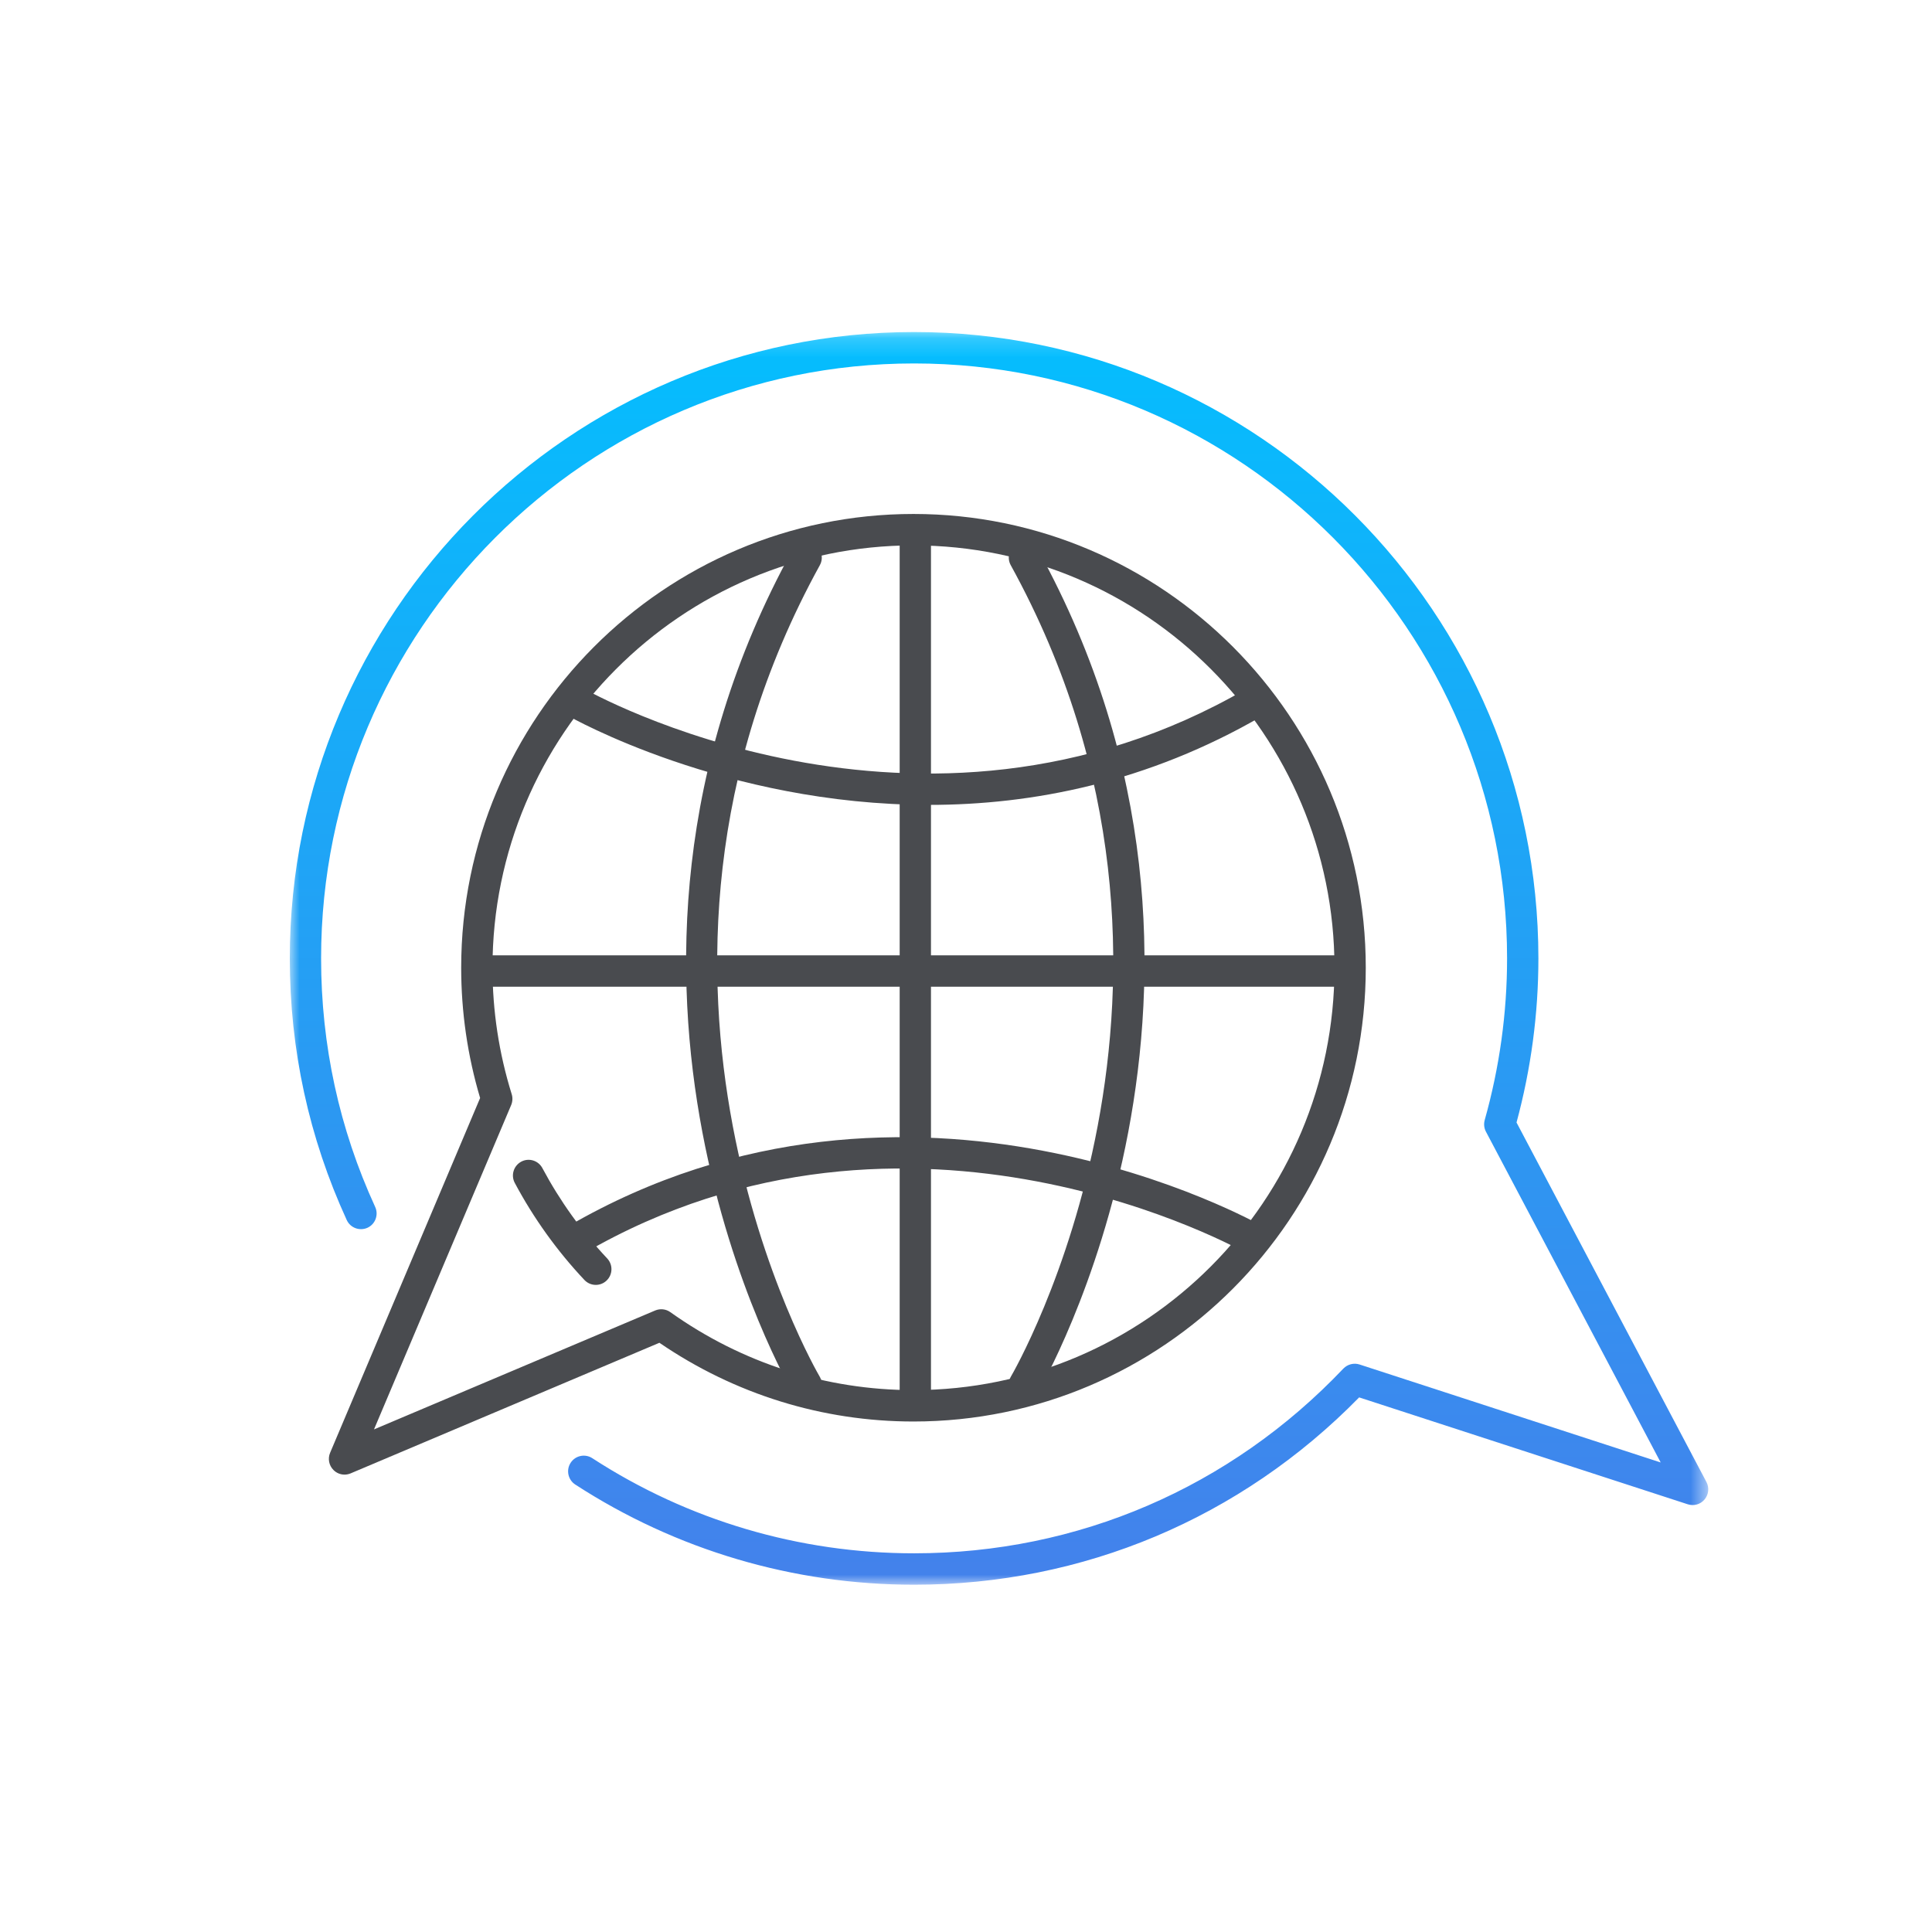 <?xml version="1.0" encoding="UTF-8"?>
<svg width="100px" height="100px" viewBox="0 0 100 100" version="1.1" xmlns="http://www.w3.org/2000/svg" xmlns:xlink="http://www.w3.org/1999/xlink">
    <!-- Generator: Sketch 61.2 (89653) - https://sketch.com -->
    <title>Language-Country</title>
    <desc>Created with Sketch.</desc>
    <defs>
        <polygon id="path-1" points="0 0.186 73.418 0.186 73.418 65.025 0 65.025"></polygon>
        <linearGradient x1="50%" y1="0%" x2="50%" y2="100%" id="linearGradient-3">
            <stop stop-color="#04BEFE" offset="0%"></stop>
            <stop stop-color="#4481EB" offset="100%"></stop>
        </linearGradient>
    </defs>
    <g id="Language-Country" stroke="none" stroke-width="1" fill="none" fill-rule="evenodd">
        <g id="Page-1" transform="translate(17, 26)" fill="#494B4F">
            <path d="M13.838,40.506 C13.623,40.506 13.408,40.42 13.249,40.251 C11.831,38.744 10.618,37.053 9.645,35.228 C9.434,34.833 9.583,34.341 9.978,34.128 C10.371,33.916 10.863,34.065 11.074,34.462 C11.979,36.16 13.108,37.733 14.427,39.135 C14.735,39.461 14.72,39.976 14.394,40.284 C14.238,40.433 14.038,40.506 13.838,40.506" id="Fill-1"></path>
            <path d="M52.56,25.073 L8.189,25.073 C7.742,25.073 7.379,24.709 7.379,24.26 C7.379,23.812 7.742,23.448 8.189,23.448 L52.56,23.448 C53.007,23.448 53.37,23.812 53.37,24.26 C53.37,24.709 53.007,25.073 52.56,25.073" id="Fill-3"></path>
            <path d="M30.377,47.331 C29.93,47.331 29.567,46.967 29.567,46.518 L29.567,2.003 C29.567,1.555 29.93,1.191 30.377,1.191 C30.824,1.191 31.187,1.555 31.187,2.003 L31.187,46.518 C31.187,46.967 30.824,47.331 30.377,47.331" id="Fill-5"></path>
            <path d="M31.092,15.661 C20.524,15.661 12.526,11.12 12.406,11.051 C12.019,10.826 11.887,10.329 12.111,9.941 C12.334,9.552 12.829,9.418 13.218,9.643 C13.39,9.744 30.599,19.484 47.533,9.643 C47.92,9.42 48.416,9.551 48.64,9.94 C48.864,10.328 48.732,10.826 48.345,11.051 C42.395,14.509 36.417,15.661 31.092,15.661" id="Fill-7"></path>
            <path d="M24.727,46.473 C24.451,46.473 24.183,46.332 24.031,46.077 C23.906,45.867 11.688,24.875 24.017,2.468 C24.233,2.076 24.728,1.933 25.118,2.151 C25.51,2.368 25.651,2.862 25.435,3.254 C13.551,24.853 25.301,45.041 25.421,45.243 C25.651,45.629 25.526,46.127 25.142,46.358 C25.012,46.436 24.868,46.473 24.727,46.473" id="Fill-9"></path>
            <path d="M36.025,46.473 C35.883,46.473 35.739,46.436 35.61,46.358 C35.226,46.128 35.101,45.629 35.329,45.243 C35.45,45.042 47.186,24.824 35.316,3.254 C35.1,2.862 35.241,2.368 35.633,2.151 C36.026,1.933 36.518,2.075 36.734,2.468 C49.066,24.875 36.845,45.867 36.72,46.077 C36.568,46.332 36.3,46.473 36.025,46.473" id="Fill-11"></path>
            <path d="M12.813,38.985 C12.533,38.985 12.261,38.84 12.112,38.58 C11.887,38.192 12.019,37.694 12.407,37.469 C30.172,27.153 48.165,37.366 48.345,37.469 C48.732,37.694 48.865,38.191 48.64,38.579 C48.416,38.967 47.921,39.1 47.534,38.876 C47.363,38.776 30.157,29.036 13.218,38.876 C13.09,38.951 12.951,38.985 12.813,38.985" id="Fill-13"></path>
            <path d="M30.281,2.229 C18.266,2.229 8.491,12.036 8.491,24.089 C8.491,26.317 8.826,28.519 9.486,30.635 C9.543,30.818 9.533,31.016 9.459,31.195 L2.358,47.986 L16.913,41.83 C17.172,41.722 17.468,41.753 17.697,41.917 C21.406,44.557 25.758,45.952 30.281,45.952 C42.297,45.952 52.072,36.144 52.072,24.089 C52.072,12.036 42.297,2.229 30.281,2.229 M0.832,50.326 C0.622,50.326 0.414,50.243 0.26,50.086 C0.026,49.852 -0.042,49.5 0.087,49.195 L7.851,30.832 C7.2,28.648 6.871,26.381 6.871,24.089 C6.871,11.139 17.372,0.603 30.281,0.603 C43.19,0.603 53.692,11.139 53.692,24.089 C53.692,37.04 43.19,47.577 30.281,47.577 C25.57,47.577 21.033,46.169 17.131,43.502 L1.148,50.262 C1.046,50.304 0.938,50.326 0.832,50.326" id="Fill-18"></path>
        </g>
        <g id="Group-17" transform="translate(15, 17)">
            <mask id="mask-2" fill="white">
                <use xlink:href="#path-1"></use>
            </mask>
            <g id="Clip-16"></g>
            <path d="M32.313,65.025 C26.064,65.025 20.001,63.232 14.776,59.84 C14.4,59.595 14.292,59.092 14.535,58.716 C14.779,58.338 15.281,58.232 15.656,58.475 C20.618,61.697 26.378,63.399 32.313,63.399 C40.784,63.399 48.674,60.004 54.532,53.838 C54.748,53.614 55.073,53.531 55.368,53.625 L70.957,58.697 L61.912,41.576 C61.815,41.391 61.792,41.175 61.848,40.974 C62.616,38.244 63.006,35.428 63.006,32.606 C63.006,15.625 49.237,1.812 32.313,1.812 C15.39,1.812 1.62,15.625 1.62,32.606 C1.62,37.096 2.562,41.425 4.419,45.47 C4.606,45.877 4.429,46.36 4.023,46.548 C3.617,46.731 3.135,46.558 2.947,46.149 C0.992,41.89 0,37.333 0,32.606 C0,14.729 14.495,0.186 32.313,0.186 C50.131,0.186 64.627,14.729 64.627,32.606 C64.627,35.47 64.246,38.325 63.495,41.1 L73.325,59.708 C73.479,60.001 73.441,60.357 73.228,60.612 C73.017,60.865 72.674,60.965 72.359,60.862 L55.349,55.329 C49.221,61.585 41.061,65.025 32.313,65.025" id="Fill-15" fill="url(#linearGradient-3)" fill-rule="nonzero" mask="url(#mask-2)"></path>
        </g>
    </g>
</svg>